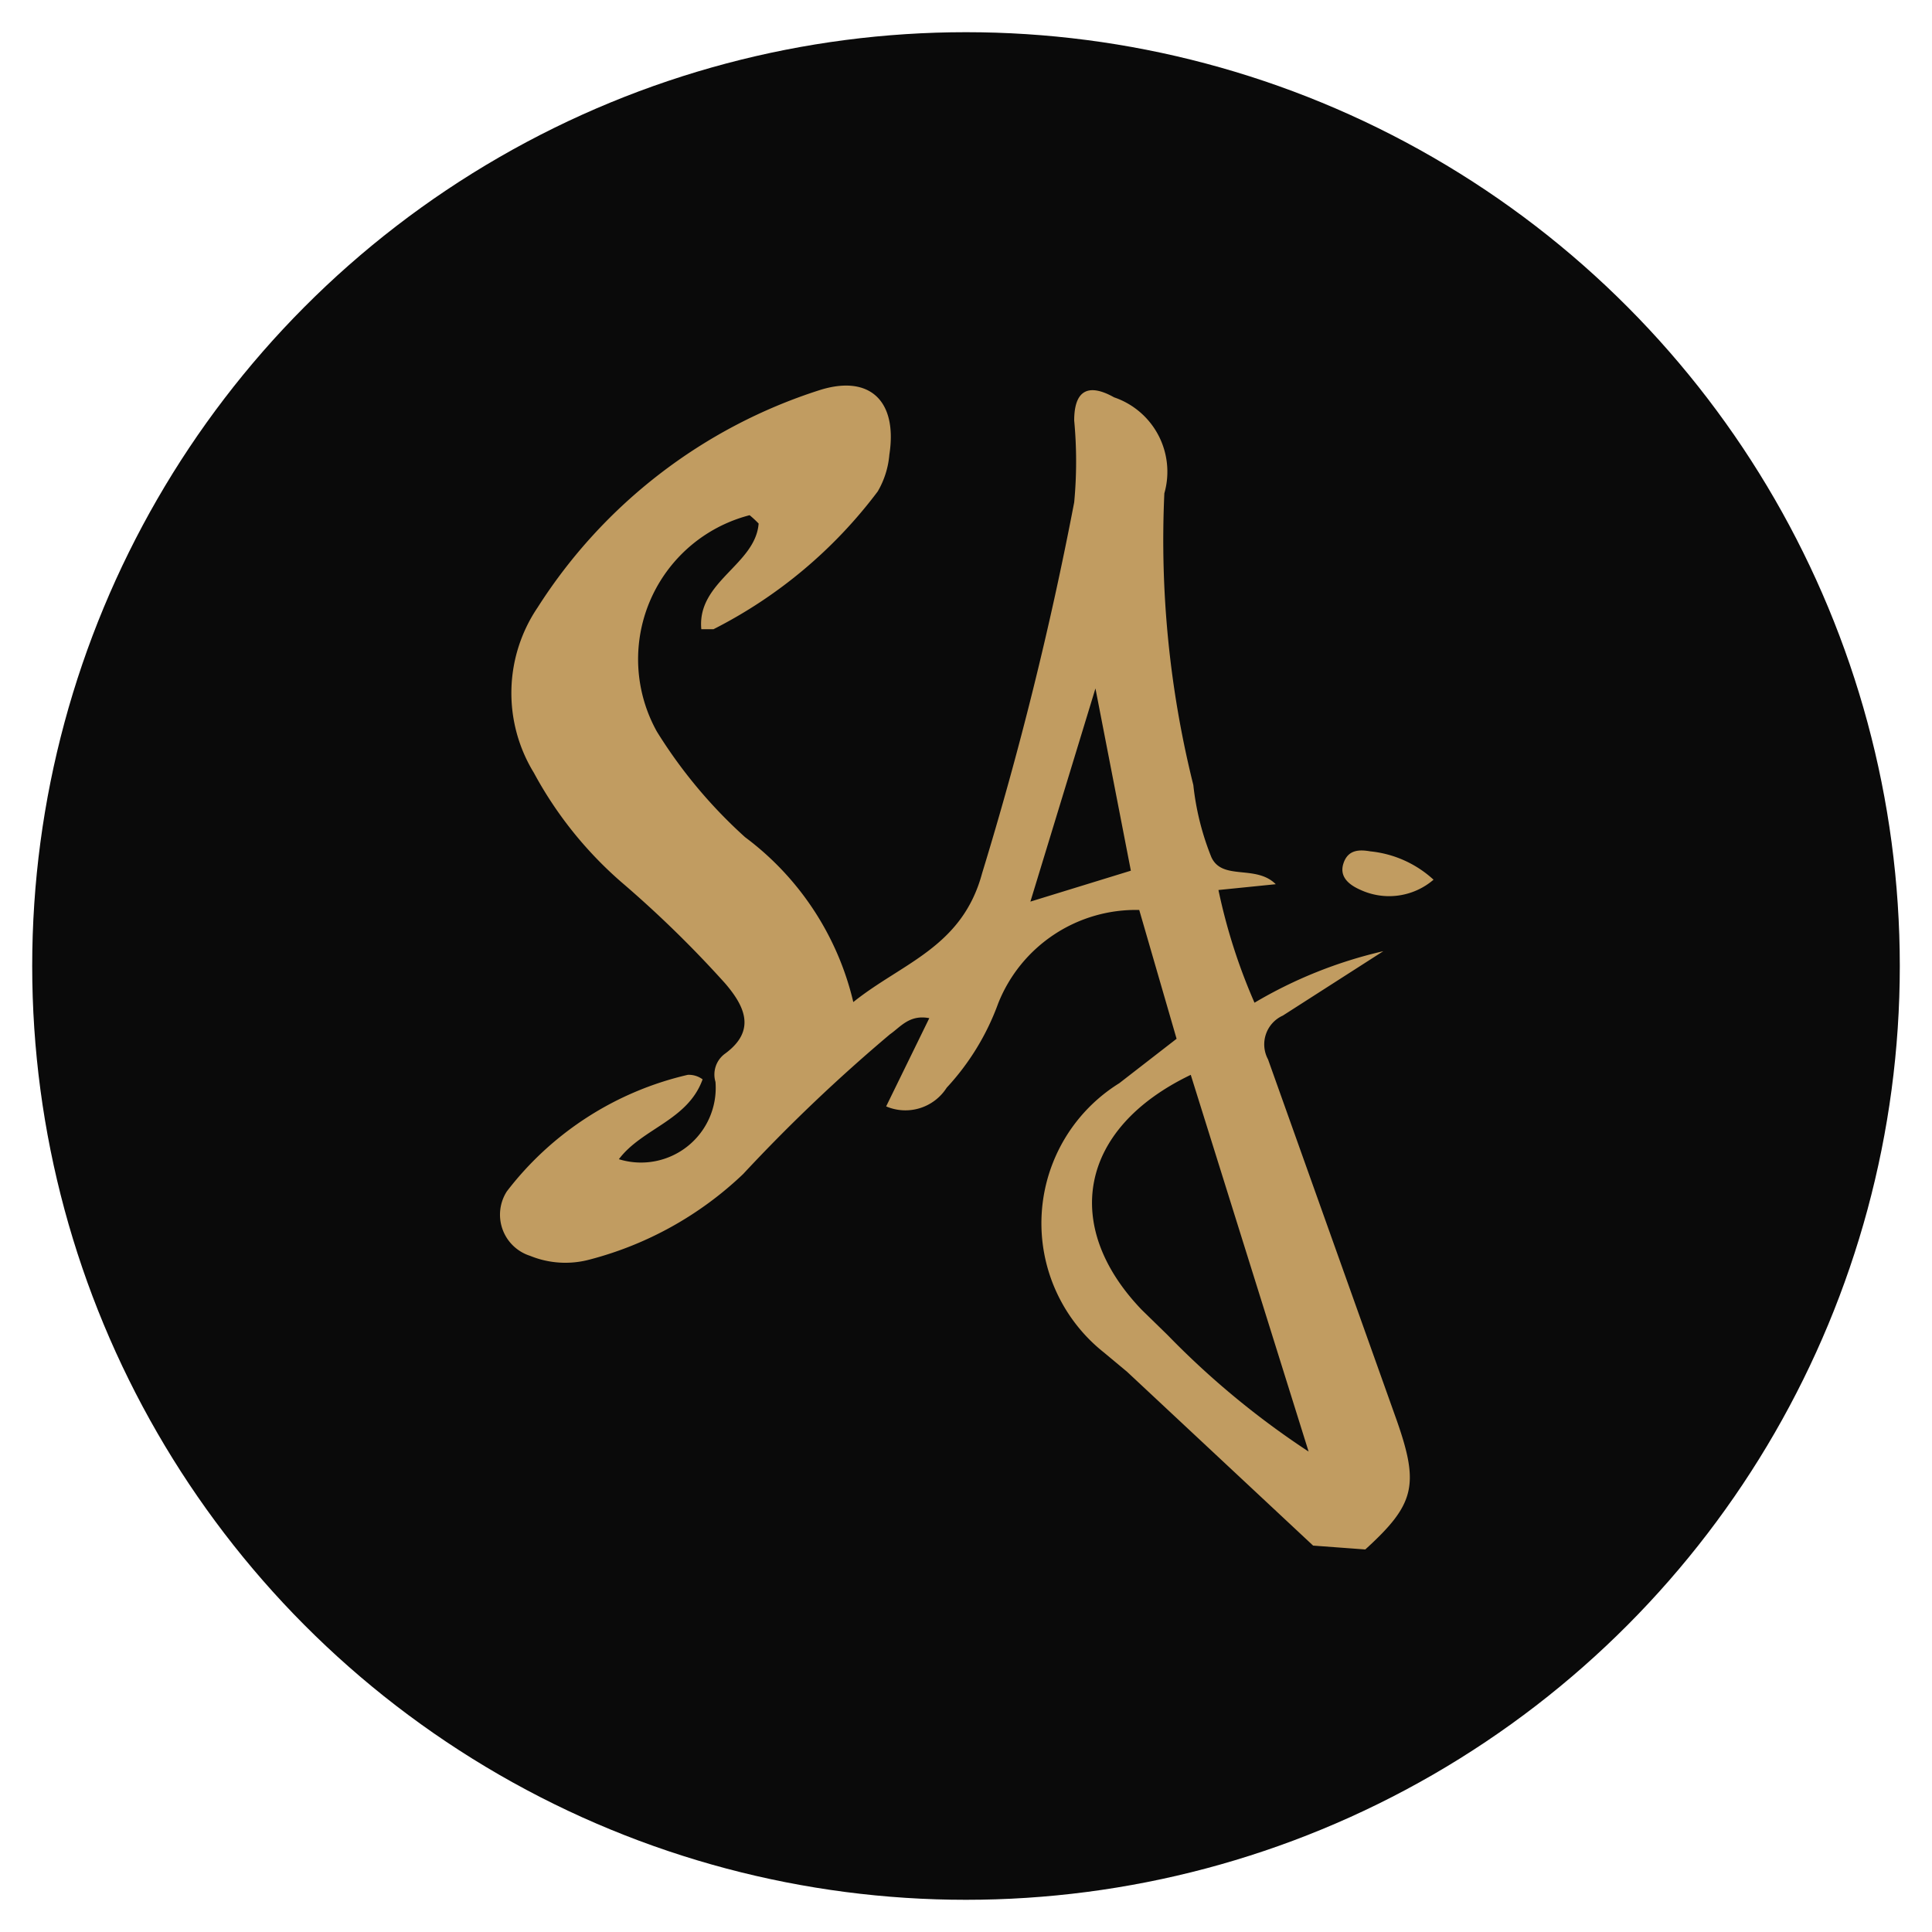 <?xml version="1.0" encoding="iso-8859-1"?>
<svg xmlns="http://www.w3.org/2000/svg" width="30" height="30" xmlns:v="https://vecta.io/nano"><circle cx="15" cy="15" r="14.5" fill="#0a0a0a"/><path d="M20.39 24l-2.89-2.7-.36-.3a2.56 2.56 0 0 1 .24-4.18l.89-.69-.58-2a2.3 2.3 0 0 0-2.19 1.45 3.86 3.86 0 0 1-.8 1.31.76.76 0 0 1-.94.29l.67-1.37c-.31-.06-.45.14-.61.25a26 26 0 0 0-2.28 2.17 5.44 5.44 0 0 1-2.39 1.33 1.45 1.45 0 0 1-.92-.06.67.67 0 0 1-.36-1 4.94 4.94 0 0 1 2.81-1.81.36.36 0 0 1 .23.07c-.23.64-.94.76-1.3 1.24a1.16 1.16 0 0 0 1.5-1.2.4.4 0 0 1 .15-.44c.49-.36.3-.74 0-1.09a17.26 17.26 0 0 0-1.62-1.58A6.06 6.06 0 0 1 8.29 12a2.37 2.37 0 0 1 .06-2.57 8.12 8.12 0 0 1 4.37-3.37c.78-.25 1.22.16 1.09 1a1.36 1.36 0 0 1-.18.57 7.33 7.33 0 0 1-2.55 2.14h-.19c-.07-.74.84-1 .89-1.64a1.55 1.55 0 0 0-.14-.13 2.31 2.31 0 0 0-1.44 3.36A7.58 7.58 0 0 0 11.57 13a4.47 4.47 0 0 1 1.68 2.56c.76-.61 1.69-.85 2-2a55 55 0 0 0 1.43-5.76 6.77 6.77 0 0 0 0-1.27c0-.46.21-.59.62-.36a1.22 1.22 0 0 1 .78 1.49 15.72 15.72 0 0 0 .45 4.53 4.18 4.18 0 0 0 .28 1.12c.17.37.69.11 1 .42l-.89.09a8.92 8.92 0 0 0 .56 1.75 7 7 0 0 1 2-.8l-1.56 1a.49.49 0 0 0-.23.68l2 5.61c.35 1 .28 1.3-.49 2zm-1.9-7.31c-1.75.84-2 2.36-.76 3.65l.4.39a13 13 0 0 0 2.19 1.81zm-1.48-6L16 14l1.56-.48zm3.3 12h0 0zm1.95-9.03a1.06 1.06 0 0 1-1.13.16c-.16-.07-.34-.19-.27-.41s.25-.22.42-.19a1.7 1.7 0 0 1 .98.44z" fill="#c19c61"/></svg>